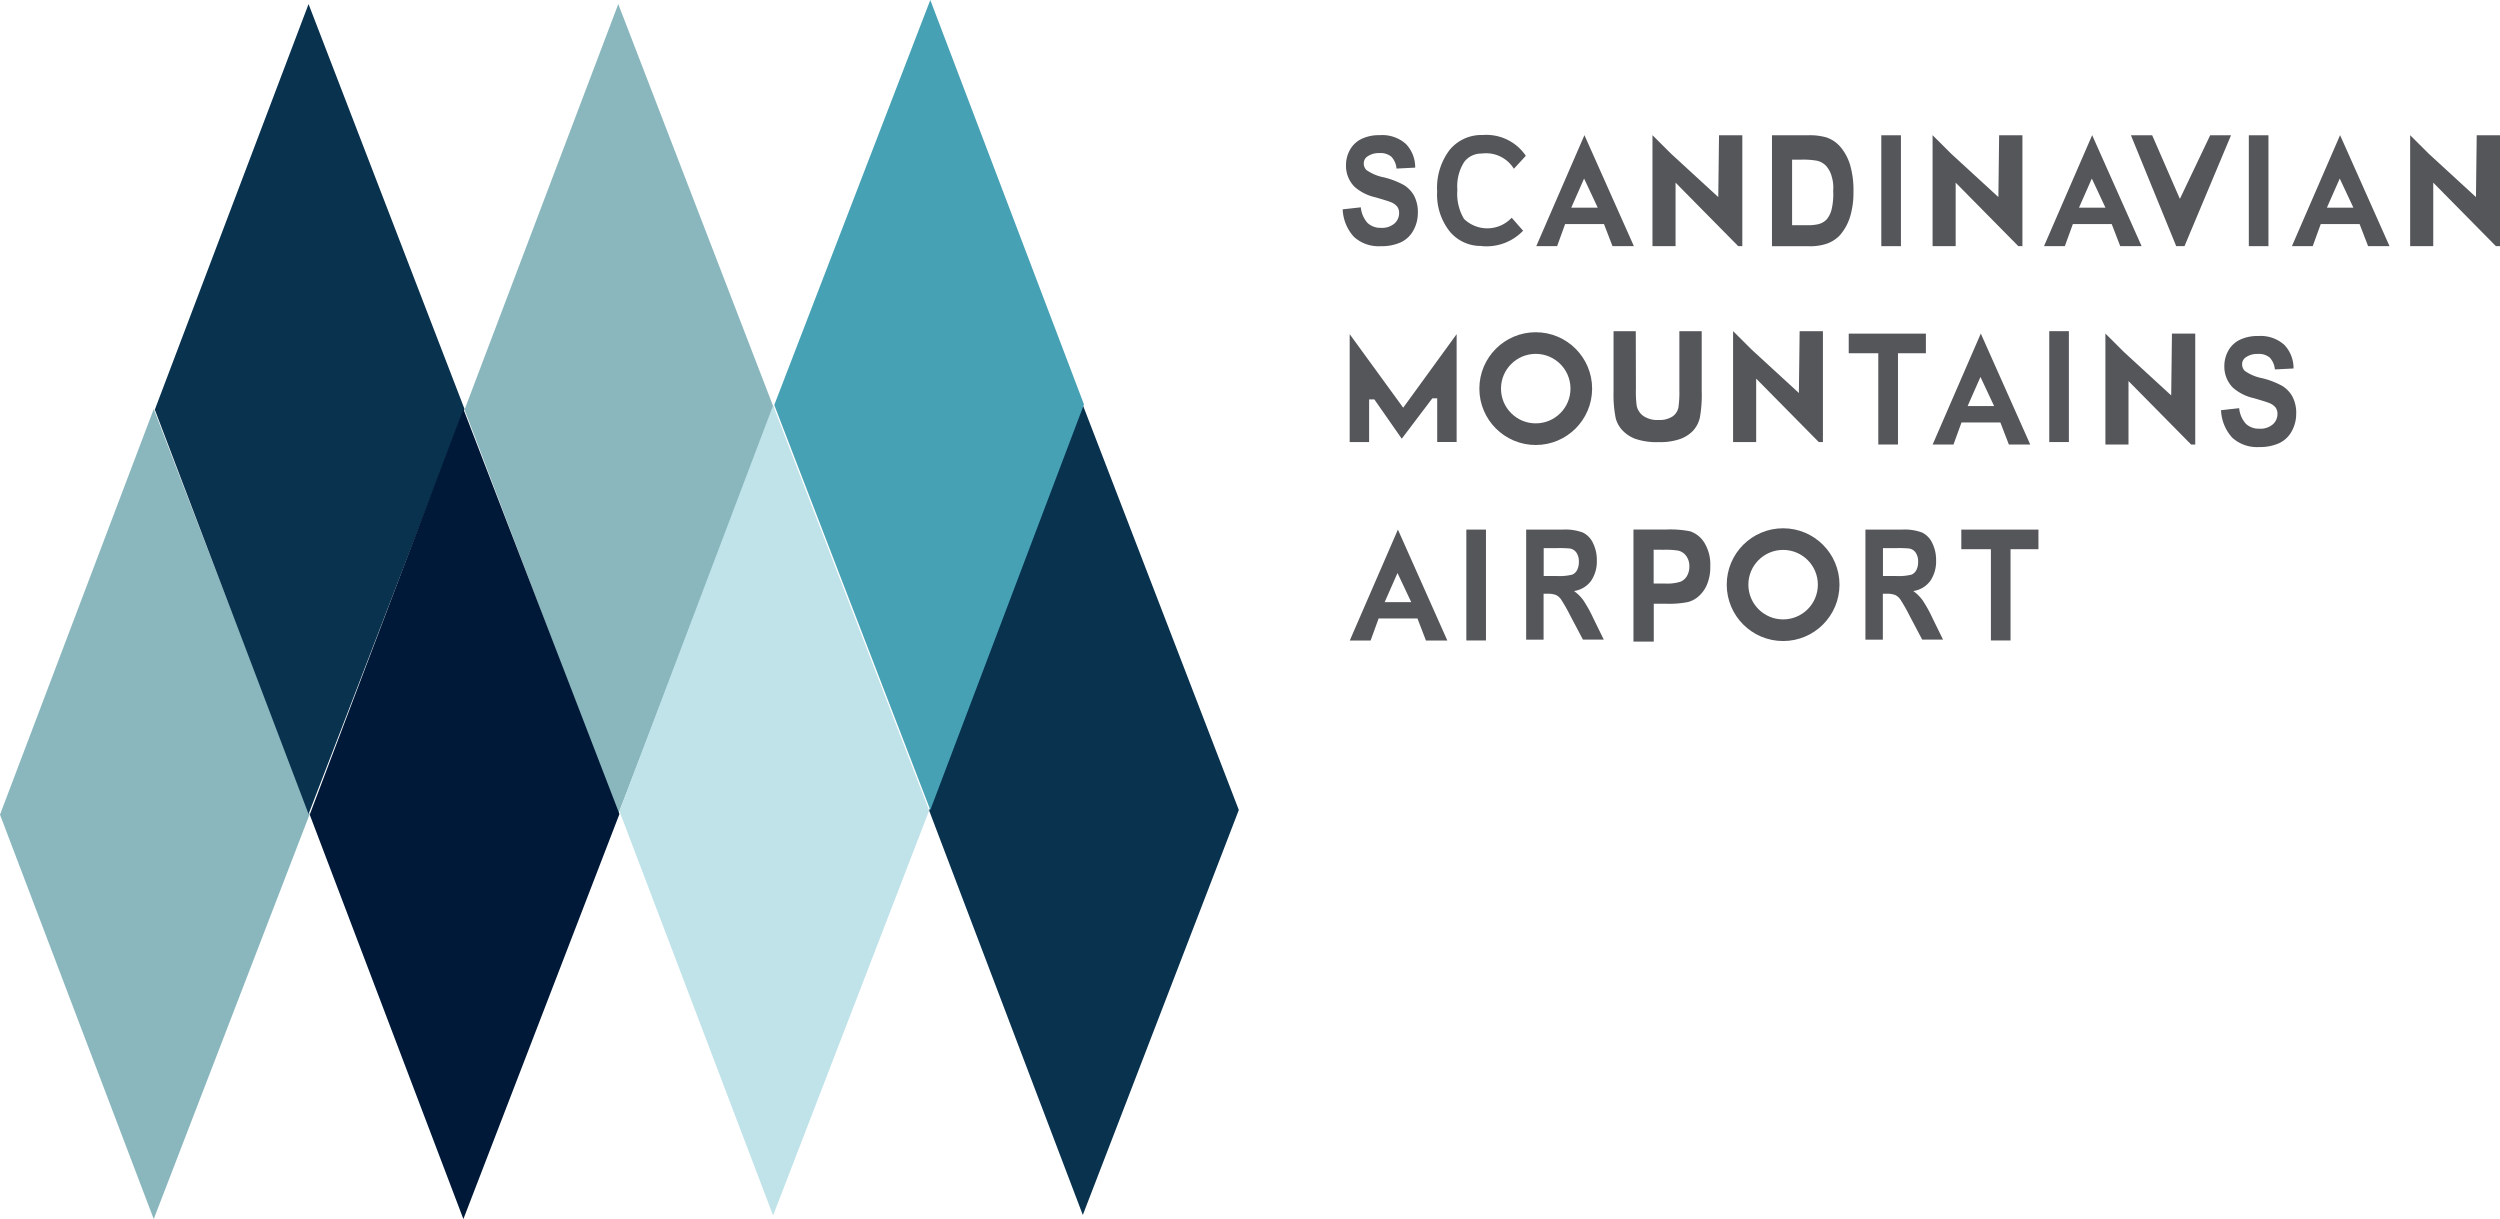 <svg xmlns="http://www.w3.org/2000/svg" xmlns:xlink="http://www.w3.org/1999/xlink" width="173.333" height="84.52" viewBox="0 0 173.333 84.52">
    <defs>
        <linearGradient id="0xof95e43a" x1=".231" y1="4.557" x2=".231" y2="5.557" gradientUnits="objectBoundingBox">
            <stop offset="0" stop-color="#47a1b5"/>
            <stop offset=".12" stop-color="#449cb0"/>
            <stop offset=".27" stop-color="#3d8ea3"/>
            <stop offset=".38" stop-color="#357e95"/>
            <stop offset=".49" stop-color="#255f78"/>
            <stop offset=".63" stop-color="#15405c"/>
            <stop offset=".76" stop-color="#0a2a48"/>
            <stop offset=".88" stop-color="#031d3c"/>
            <stop offset="1" stop-color="#011938"/>
        </linearGradient>
        <linearGradient id="ifp21lonrb" x1="8.045" y1="-1.462" x2="8.045" y2="-.462" xlink:href="#0xof95e43a"/>
    </defs>
    <path data-name="Path 1947" d="M10.659 60.24 0 88.361 10.659 116.4l10.815-28.081z" transform="translate(0 -31.879)" style="fill:#89b7bd"/>
    <path data-name="Path 1948" d="M33.459.6 22.8 28.721l10.659 28.037 10.815-28.079z" transform="translate(-12.066 -.318)" style="fill:#09324f"/>
    <path data-name="Path 1949" d="M79.069.6 68.41 28.721l10.659 28.037 10.815-28.079z" transform="translate(-36.202 -.318)" style="fill:#89b7bd"/>
    <path data-name="Path 1950" d="M101.874 59.72 91.22 87.841l10.654 28.037 10.82-28.078z" transform="translate(-48.273 -31.603)" style="fill:#c0e3ea"/>
    <path data-name="Path 1951" d="M147.484 59.64 136.83 87.761l10.654 28.039L158.3 87.719z" transform="translate(-72.409 -31.561)" style="fill:#09324f"/>
    <path data-name="Path 1952" d="m124.839 56.158 10.654-28.121L124.839 0 114.02 28.079z" transform="translate(-60.338)" style="fill:url(#0xof95e43a)"/>
    <path data-name="Path 1953" d="M56.264 60.24 45.61 88.361 56.264 116.4l10.82-28.081z" transform="translate(-24.136 -31.879)" style="fill:url(#ifp21lonrb)"/>
    <path data-name="Path 1954" d="m197.72 25.051 1.262-.141a1.882 1.882 0 0 0 .461 1.078 1.289 1.289 0 0 0 .937.344 1.31 1.31 0 0 0 .942-.306.958.958 0 0 0 .315-.716.739.739 0 0 0-.132-.447 1.052 1.052 0 0 0-.466-.32c-.151-.061-.5-.169-1.036-.325a3.27 3.27 0 0 1-1.46-.734 2.071 2.071 0 0 1-.589-1.5 2.162 2.162 0 0 1 .278-1.064 1.823 1.823 0 0 1 .8-.753 2.792 2.792 0 0 1 1.262-.259 2.452 2.452 0 0 1 1.817.612 2.329 2.329 0 0 1 .64 1.638l-1.295.066a1.358 1.358 0 0 0-.358-.824 1.169 1.169 0 0 0-.819-.25 1.369 1.369 0 0 0-.885.268.571.571 0 0 0-.207.461.62.62 0 0 0 .193.452 3.15 3.15 0 0 0 1.191.5 5.59 5.59 0 0 1 1.4.537 2.024 2.024 0 0 1 .711.753 2.438 2.438 0 0 1 .254 1.182 2.47 2.47 0 0 1-.306 1.2 1.914 1.914 0 0 1-.866.829 3.209 3.209 0 0 1-1.394.273 2.542 2.542 0 0 1-1.869-.65 3.009 3.009 0 0 1-.777-1.9z" transform="translate(-104.632 -10.536)" style="fill:#54565a"/>
    <path data-name="Path 1955" d="M214.714 27.565a2.785 2.785 0 0 1-2.208-1.012 4.114 4.114 0 0 1-.866-2.768 4.339 4.339 0 0 1 .871-2.886 2.853 2.853 0 0 1 2.283-1.026 3.3 3.3 0 0 1 2.994 1.441l-.829.9a2.257 2.257 0 0 0-2.236-1.055 1.473 1.473 0 0 0-1.215.593 3.135 3.135 0 0 0-.466 1.926 3.37 3.37 0 0 0 .461 2.01 2.314 2.314 0 0 0 3.305-.08l.791.9a3.5 3.5 0 0 1-2.891 1.064z" transform="translate(-111.998 -10.512)" style="fill:#54565a"/>
    <path data-name="Path 1956" d="M233 27.6h-1.478l-.589-1.53h-2.693l-.556 1.53h-1.444l3.338-7.693 3.427 7.693zm-2.5-2.665-.946-2.02-.89 2.02h1.836z" transform="translate(-119.724 -10.536)" style="fill:#54565a"/>
    <path data-name="Path 1957" d="M243.35 27.6v-7.69l1.295 1.29 3.267 3 .052-4.284h1.615V27.6h-.287l-4.341-4.4v4.4z" transform="translate(-128.779 -10.536)" style="fill:#54565a"/>
    <path data-name="Path 1958" d="M260.95 19.92h2.486a4.235 4.235 0 0 1 1.281.146 2.222 2.222 0 0 1 1.017.706 3.518 3.518 0 0 1 .645 1.248 6.3 6.3 0 0 1 .221 1.817 5.8 5.8 0 0 1-.207 1.638 3.557 3.557 0 0 1-.72 1.361 2.314 2.314 0 0 1-.956.612 3.64 3.64 0 0 1-1.205.165h-2.562zm1.394 1.7v4.534h1.017a3.121 3.121 0 0 0 .824-.075 1.2 1.2 0 0 0 .551-.32 1.707 1.707 0 0 0 .358-.744 4.548 4.548 0 0 0 .1-1.252 2.6 2.6 0 0 0-.1-.97 1.788 1.788 0 0 0-.386-.744 1.264 1.264 0 0 0-.631-.363 5.484 5.484 0 0 0-1.116-.075h-.612z" transform="translate(-138.093 -10.541)" style="fill:#54565a"/>
    <path data-name="Path 1959" d="M277.05 27.608V19.92h1.361v7.688z" transform="translate(-146.613 -10.541)" style="fill:#54565a"/>
    <path data-name="Path 1960" d="m316.95 27.608-3.14-7.688h1.474l1.921 4.411 2.1-4.411h1.445l-3.225 7.688h-.574z" transform="translate(-166.066 -10.541)" style="fill:#54565a"/>
    <path data-name="Path 1961" d="M284.6 27.6v-7.69l1.295 1.29 3.267 3 .052-4.284h1.615V27.6h-.287l-4.341-4.4v4.4z" transform="translate(-150.608 -10.536)" style="fill:#54565a"/>
    <path data-name="Path 1962" d="M307.771 27.6h-1.478l-.589-1.53h-2.693l-.556 1.53h-1.445l3.338-7.693 3.427 7.693zm-2.5-2.665-.946-2.02-.89 2.02h1.841z" transform="translate(-159.292 -10.536)" style="fill:#54565a"/>
    <path data-name="Path 1963" d="M331.17 27.608V19.92h1.361v7.688z" transform="translate(-175.252 -10.541)" style="fill:#54565a"/>
    <path data-name="Path 1964" d="M344.281 27.6H342.8l-.589-1.53h-2.693l-.556 1.53h-1.442l3.338-7.693 3.427 7.693zm-2.5-2.665-.946-2.02-.89 2.02h1.841z" transform="translate(-178.613 -10.536)" style="fill:#54565a"/>
    <path data-name="Path 1965" d="M354.93 27.6v-7.69l1.295 1.29 3.267 3 .052-4.284h1.615V27.6h-.287l-4.341-4.4v4.4z" transform="translate(-187.826 -10.536)" style="fill:#54565a"/>
    <path data-name="Path 1966" d="M255.22 56.453V48.76l1.295 1.29 3.267 3 .052-4.284h1.615v7.688h-.287l-4.341-4.4v4.4z" transform="translate(-135.06 -25.803)" style="fill:#54565a"/>
    <path data-name="Path 1967" d="M291.371 56.813h-1.478l-.589-1.53h-2.693l-.556 1.53h-1.445l3.338-7.693 3.427 7.693zm-2.5-2.665-.946-2.02-.89 2.02h1.841z" transform="translate(-150.613 -25.994)" style="fill:#54565a"/>
    <path data-name="Path 1968" d="M301.78 56.458V48.77h1.361v7.688z" transform="translate(-159.699 -25.809)" style="fill:#54565a"/>
    <path data-name="Path 1969" d="M310.05 56.813V49.12l1.295 1.29 3.267 3 .052-4.284h1.615v7.688h-.287l-4.341-4.4v4.4z" transform="translate(-164.076 -25.994)" style="fill:#54565a"/>
    <path data-name="Path 1970" d="m327.07 54.631 1.262-.141a1.882 1.882 0 0 0 .461 1.078 1.289 1.289 0 0 0 .937.344 1.31 1.31 0 0 0 .942-.306.958.958 0 0 0 .315-.716.739.739 0 0 0-.132-.447 1.051 1.051 0 0 0-.466-.32c-.151-.061-.5-.169-1.036-.325a3.27 3.27 0 0 1-1.46-.734 2.071 2.071 0 0 1-.589-1.5 2.162 2.162 0 0 1 .278-1.064 1.823 1.823 0 0 1 .8-.753 2.792 2.792 0 0 1 1.262-.259 2.452 2.452 0 0 1 1.817.612 2.329 2.329 0 0 1 .64 1.638l-1.295.066a1.358 1.358 0 0 0-.358-.824 1.169 1.169 0 0 0-.819-.25 1.369 1.369 0 0 0-.885.268.571.571 0 0 0-.207.461.62.62 0 0 0 .193.452 3.15 3.15 0 0 0 1.191.5 5.591 5.591 0 0 1 1.4.537 2.024 2.024 0 0 1 .711.753 2.438 2.438 0 0 1 .254 1.182 2.47 2.47 0 0 1-.306 1.2 1.914 1.914 0 0 1-.866.829 3.209 3.209 0 0 1-1.394.273 2.542 2.542 0 0 1-1.869-.65 3.009 3.009 0 0 1-.777-1.9z" transform="translate(-173.083 -26.19)" style="fill:#54565a"/>
    <path data-name="Path 1971" d="M277.6 49.13v1.361h-1.935v6.328H274.3v-6.328h-2.05V49.13z" transform="translate(-144.072 -25.999)" style="fill:#54565a"/>
    <path data-name="Path 1972" d="M205.531 85.683h-1.478l-.589-1.53h-2.693l-.556 1.53h-1.445l3.338-7.693 3.427 7.693zm-2.5-2.665L202.08 81l-.89 2.02h1.841z" transform="translate(-105.187 -41.272)" style="fill:#54565a"/>
    <path data-name="Path 1973" d="M215.94 85.678V77.99h1.36v7.688z" transform="translate(-114.274 -41.272)" style="fill:#54565a"/>
    <path data-name="Path 1974" d="M294.178 77.99v1.361h-1.935v6.328h-1.361v-6.328h-2.052V77.99z" transform="translate(-152.846 -41.272)" style="fill:#54565a"/>
    <path data-name="Path 1975" d="M198.76 49.21v7.481h1.347v-2.957h.363l1.9 2.726 2.119-2.8h.339v3.027h1.347V49.21l-3.705 5.1z" transform="translate(-105.182 -26.042)" style="fill:#54565a"/>
    <circle data-name="Ellipse 82" cx="3.159" cy="3.159" r="3.159" transform="translate(103.319 23.785)" style="fill:none;stroke:#54565a;stroke-miterlimit:10;stroke-width:1.5px"/>
    <path data-name="Path 1976" d="M237.62 48.765h1.54l.009 3.983a7.6 7.6 0 0 0 .056 1.2 1.162 1.162 0 0 0 .476.706 1.72 1.72 0 0 0 1.022.268 1.671 1.671 0 0 0 .993-.25.992.992 0 0 0 .4-.617 7.412 7.412 0 0 0 .066-1.219v-4.071h1.549v4.167a8.9 8.9 0 0 1-.127 1.822 2.023 2.023 0 0 1-.461.9 2.332 2.332 0 0 1-.9.584 4.145 4.145 0 0 1-1.474.217 4.57 4.57 0 0 1-1.667-.235 2.366 2.366 0 0 1-.9-.617 1.929 1.929 0 0 1-.433-.8 8.291 8.291 0 0 1-.151-1.817V48.76z" transform="translate(-125.746 -25.803)" style="fill:#54565a"/>
    <circle data-name="Ellipse 83" cx="3.159" cy="3.159" r="3.159" transform="translate(120.47 37.377)" style="fill:none;stroke:#54565a;stroke-miterlimit:10;stroke-width:1.5px"/>
    <path data-name="Path 1977" d="M224.75 85.608V77.99h2.542a3.468 3.468 0 0 1 1.394.207 1.527 1.527 0 0 1 .7.73 2.65 2.65 0 0 1 .264 1.2 2.4 2.4 0 0 1-.4 1.417 1.786 1.786 0 0 1-1.182.706 2.872 2.872 0 0 1 .645.64 9.1 9.1 0 0 1 .687 1.238l.73 1.488h-1.445l-.876-1.657a11.594 11.594 0 0 0-.636-1.121.927.927 0 0 0-.363-.315 1.6 1.6 0 0 0-.607-.085h-.245v3.183h-1.21zm1.21-4.4h.895a3.715 3.715 0 0 0 1.088-.094.677.677 0 0 0 .339-.32 1.214 1.214 0 0 0 .122-.57 1.088 1.088 0 0 0-.16-.621.681.681 0 0 0-.457-.3 7.346 7.346 0 0 0-.88-.028h-.942v1.935z" transform="translate(-118.936 -41.272)" style="fill:#54565a"/>
    <path data-name="Path 1978" d="M240.55 85.748V77.98h2.255a7.1 7.1 0 0 1 1.671.122 1.858 1.858 0 0 1 1 .81 2.876 2.876 0 0 1 .4 1.61 3.13 3.13 0 0 1-.231 1.281 2.221 2.221 0 0 1-.589.815 1.818 1.818 0 0 1-.73.391 6.688 6.688 0 0 1-1.455.118h-.913v2.622h-1.4zm1.4-6.37v2.345h.767a3.009 3.009 0 0 0 1.111-.132.96.96 0 0 0 .438-.4 1.292 1.292 0 0 0 .16-.64 1.213 1.213 0 0 0-.221-.744.943.943 0 0 0-.565-.367 5.7 5.7 0 0 0-1.012-.056z" transform="translate(-127.297 -41.266)" style="fill:#54565a"/>
    <path data-name="Path 1979" d="M274.71 85.608V77.99h2.542a3.468 3.468 0 0 1 1.394.207 1.527 1.527 0 0 1 .7.73 2.65 2.65 0 0 1 .264 1.2 2.4 2.4 0 0 1-.4 1.417 1.786 1.786 0 0 1-1.182.706 2.871 2.871 0 0 1 .645.64 9.1 9.1 0 0 1 .687 1.238l.73 1.488h-1.445l-.876-1.657a11.594 11.594 0 0 0-.636-1.121.927.927 0 0 0-.363-.315 1.6 1.6 0 0 0-.607-.085h-.245v3.183h-1.21zm1.21-4.4h.895a3.715 3.715 0 0 0 1.088-.094.677.677 0 0 0 .339-.32 1.214 1.214 0 0 0 .122-.57 1.088 1.088 0 0 0-.16-.621.681.681 0 0 0-.457-.3 7.346 7.346 0 0 0-.88-.028h-.942v1.935z" transform="translate(-145.374 -41.272)" style="fill:#54565a"/>
</svg>
